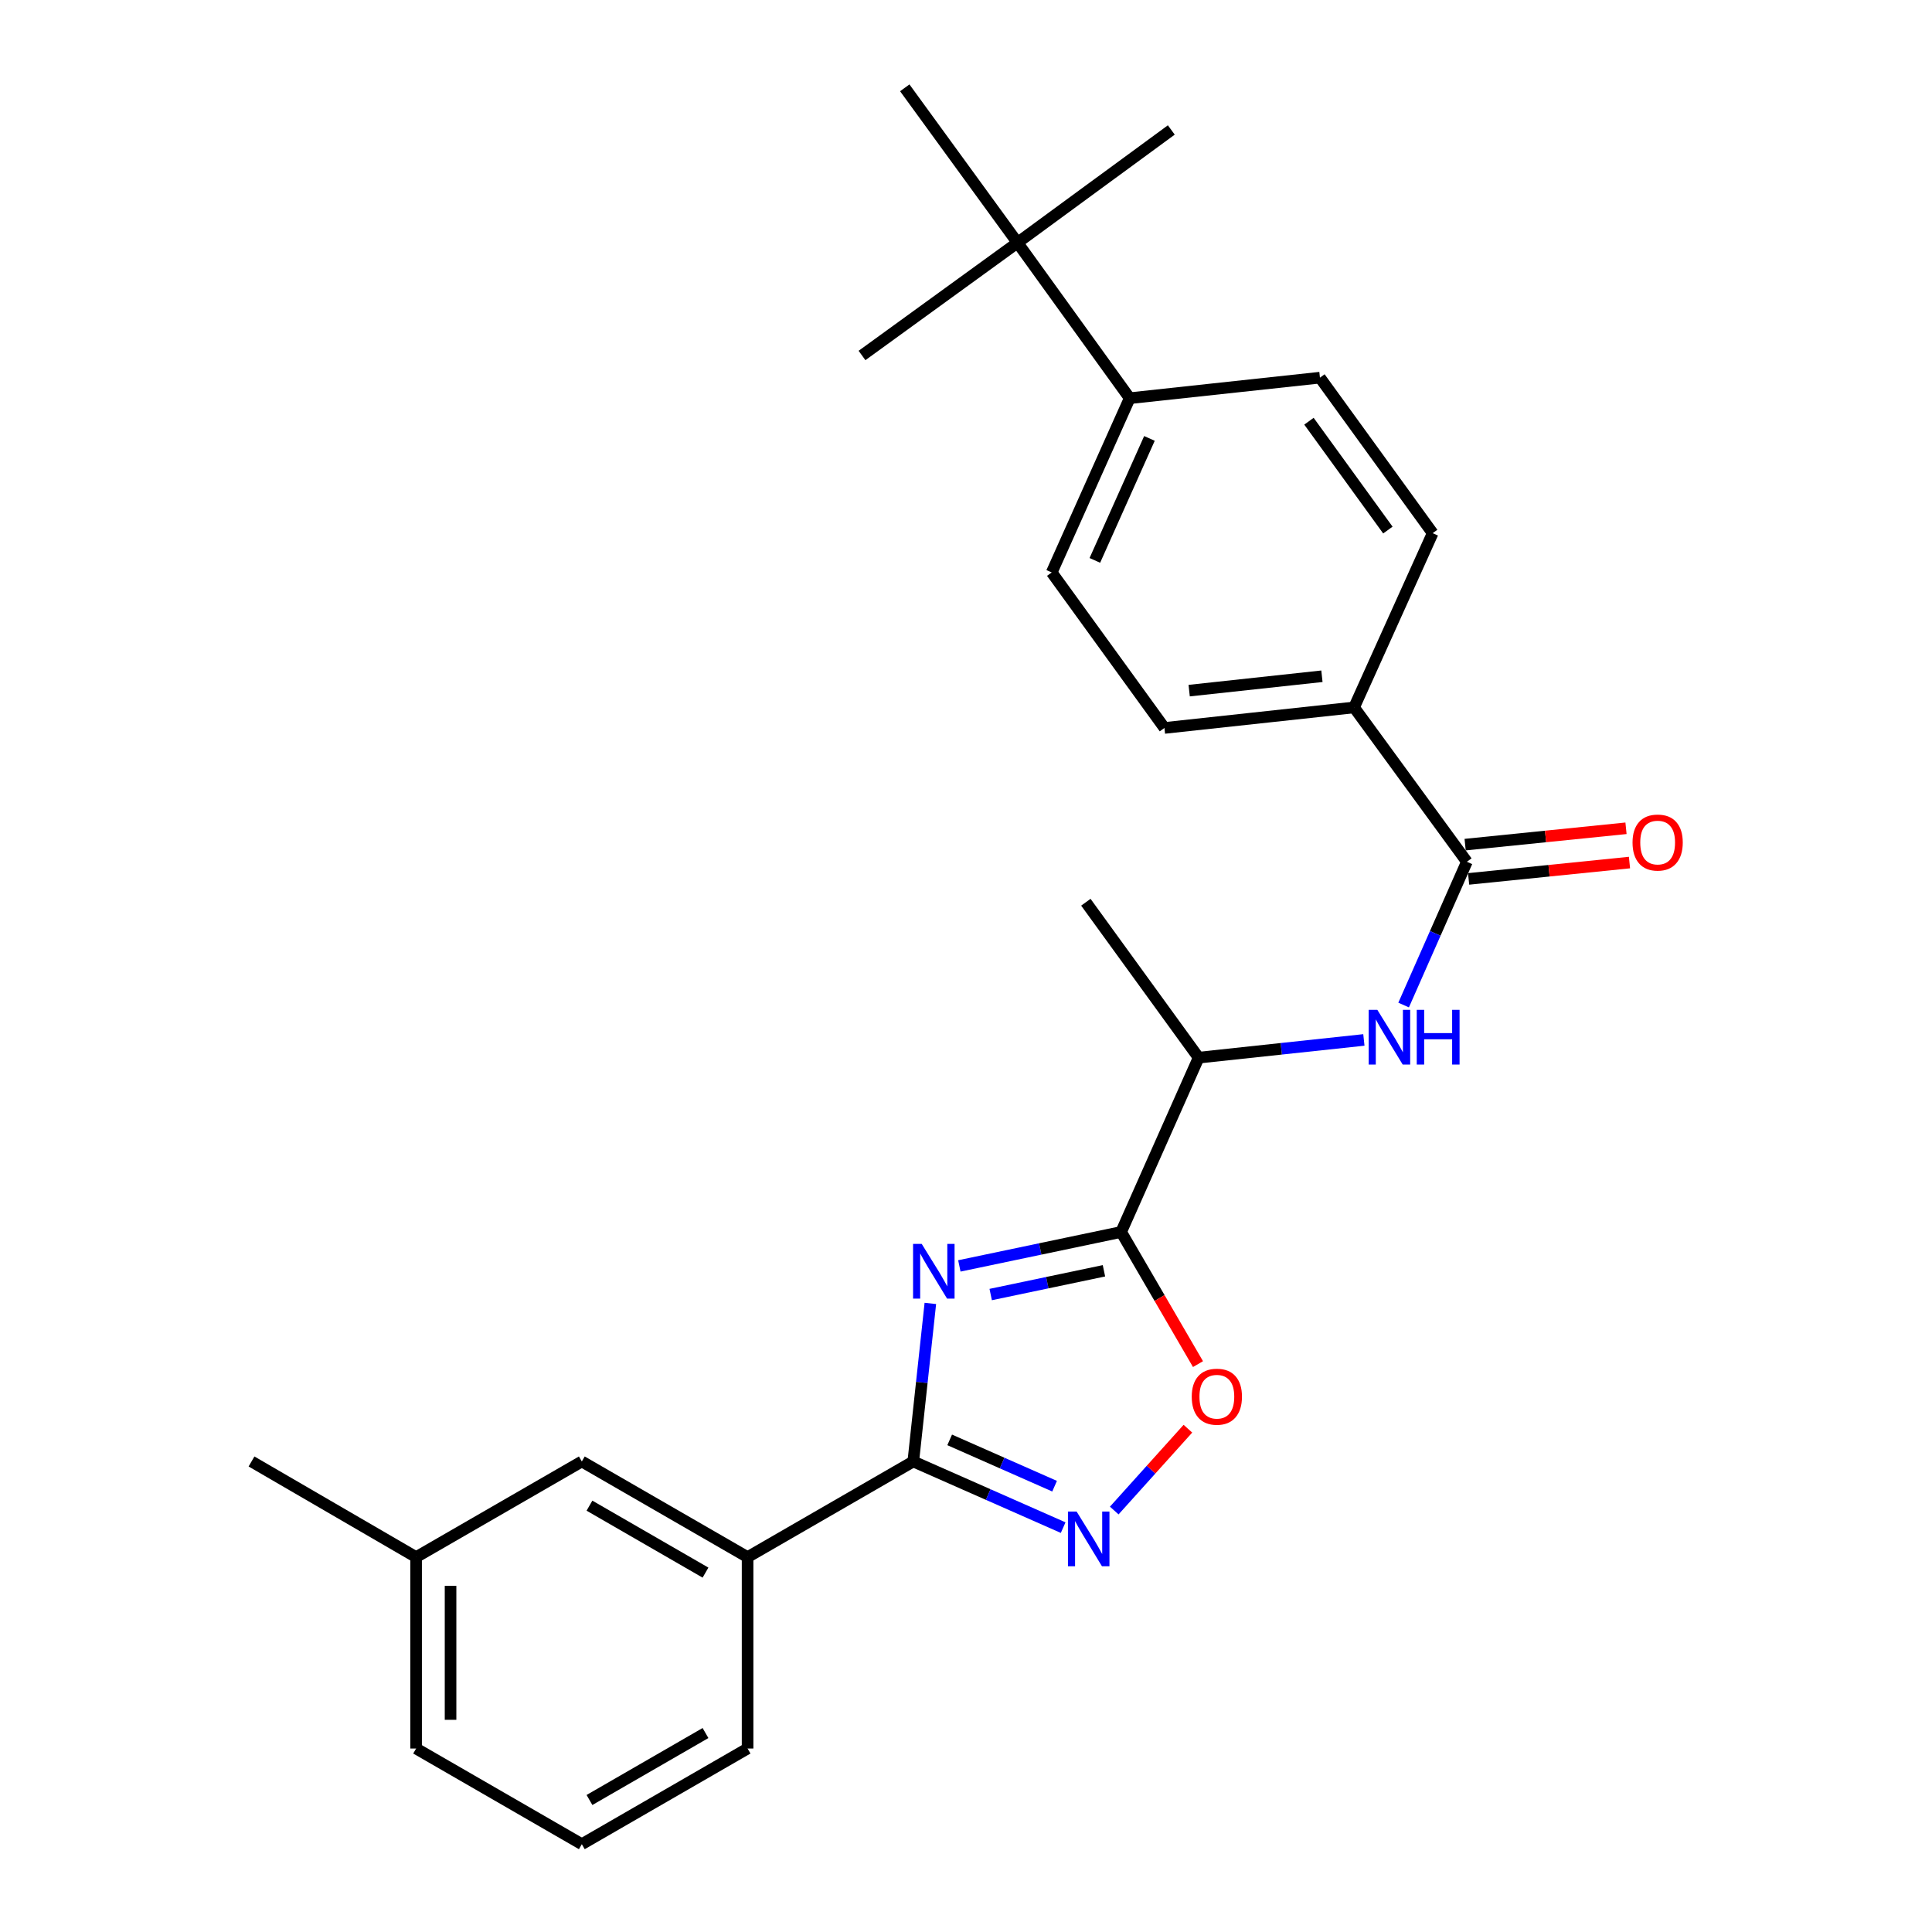 <?xml version='1.0' encoding='iso-8859-1'?>
<svg version='1.1' baseProfile='full'
              xmlns='http://www.w3.org/2000/svg'
                      xmlns:rdkit='http://www.rdkit.org/xml'
                      xmlns:xlink='http://www.w3.org/1999/xlink'
                  xml:space='preserve'
width='1000px' height='1000px' viewBox='0 0 1000 1000'>
<!-- END OF HEADER -->
<rect style='opacity:1.0;fill:#FFFFFF;stroke:none' width='1000' height='1000' x='0' y='0'> </rect>
<path class='bond-0' d='M 496.56,655.238 L 538.431,646.456' style='fill:none;fill-rule:evenodd;stroke:#0000FF;stroke-width:6px;stroke-linecap:butt;stroke-linejoin:miter;stroke-opacity:1' />
<path class='bond-0' d='M 538.431,646.456 L 580.303,637.673' style='fill:none;fill-rule:evenodd;stroke:#000000;stroke-width:6px;stroke-linecap:butt;stroke-linejoin:miter;stroke-opacity:1' />
<path class='bond-0' d='M 512.781,670.054 L 542.091,663.907' style='fill:none;fill-rule:evenodd;stroke:#0000FF;stroke-width:6px;stroke-linecap:butt;stroke-linejoin:miter;stroke-opacity:1' />
<path class='bond-0' d='M 542.091,663.907 L 571.401,657.759' style='fill:none;fill-rule:evenodd;stroke:#000000;stroke-width:6px;stroke-linecap:butt;stroke-linejoin:miter;stroke-opacity:1' />
<path class='bond-1' d='M 481.547,674.646 L 477.13,715.551' style='fill:none;fill-rule:evenodd;stroke:#0000FF;stroke-width:6px;stroke-linecap:butt;stroke-linejoin:miter;stroke-opacity:1' />
<path class='bond-1' d='M 477.13,715.551 L 472.714,756.456' style='fill:none;fill-rule:evenodd;stroke:#000000;stroke-width:6px;stroke-linecap:butt;stroke-linejoin:miter;stroke-opacity:1' />
<path class='bond-3' d='M 580.303,637.673 L 600.192,671.867' style='fill:none;fill-rule:evenodd;stroke:#000000;stroke-width:6px;stroke-linecap:butt;stroke-linejoin:miter;stroke-opacity:1' />
<path class='bond-3' d='M 600.192,671.867 L 620.08,706.061' style='fill:none;fill-rule:evenodd;stroke:#FF0000;stroke-width:6px;stroke-linecap:butt;stroke-linejoin:miter;stroke-opacity:1' />
<path class='bond-6' d='M 580.303,637.673 L 620.412,547.44' style='fill:none;fill-rule:evenodd;stroke:#000000;stroke-width:6px;stroke-linecap:butt;stroke-linejoin:miter;stroke-opacity:1' />
<path class='bond-2' d='M 472.714,756.456 L 511.502,773.577' style='fill:none;fill-rule:evenodd;stroke:#000000;stroke-width:6px;stroke-linecap:butt;stroke-linejoin:miter;stroke-opacity:1' />
<path class='bond-2' d='M 511.502,773.577 L 550.291,790.699' style='fill:none;fill-rule:evenodd;stroke:#0000FF;stroke-width:6px;stroke-linecap:butt;stroke-linejoin:miter;stroke-opacity:1' />
<path class='bond-2' d='M 491.551,745.28 L 518.703,757.265' style='fill:none;fill-rule:evenodd;stroke:#000000;stroke-width:6px;stroke-linecap:butt;stroke-linejoin:miter;stroke-opacity:1' />
<path class='bond-2' d='M 518.703,757.265 L 545.855,769.25' style='fill:none;fill-rule:evenodd;stroke:#0000FF;stroke-width:6px;stroke-linecap:butt;stroke-linejoin:miter;stroke-opacity:1' />
<path class='bond-7' d='M 472.714,756.456 L 386.948,805.966' style='fill:none;fill-rule:evenodd;stroke:#000000;stroke-width:6px;stroke-linecap:butt;stroke-linejoin:miter;stroke-opacity:1' />
<path class='bond-26' d='M 576.731,781.85 L 595.794,760.671' style='fill:none;fill-rule:evenodd;stroke:#0000FF;stroke-width:6px;stroke-linecap:butt;stroke-linejoin:miter;stroke-opacity:1' />
<path class='bond-26' d='M 595.794,760.671 L 614.858,739.492' style='fill:none;fill-rule:evenodd;stroke:#FF0000;stroke-width:6px;stroke-linecap:butt;stroke-linejoin:miter;stroke-opacity:1' />
<path class='bond-4' d='M 759.254,446.052 L 742.883,483.13' style='fill:none;fill-rule:evenodd;stroke:#000000;stroke-width:6px;stroke-linecap:butt;stroke-linejoin:miter;stroke-opacity:1' />
<path class='bond-4' d='M 742.883,483.13 L 726.512,520.209' style='fill:none;fill-rule:evenodd;stroke:#0000FF;stroke-width:6px;stroke-linecap:butt;stroke-linejoin:miter;stroke-opacity:1' />
<path class='bond-8' d='M 759.254,446.052 L 700.868,366.16' style='fill:none;fill-rule:evenodd;stroke:#000000;stroke-width:6px;stroke-linecap:butt;stroke-linejoin:miter;stroke-opacity:1' />
<path class='bond-11' d='M 760.155,454.922 L 801.786,450.691' style='fill:none;fill-rule:evenodd;stroke:#000000;stroke-width:6px;stroke-linecap:butt;stroke-linejoin:miter;stroke-opacity:1' />
<path class='bond-11' d='M 801.786,450.691 L 843.417,446.46' style='fill:none;fill-rule:evenodd;stroke:#FF0000;stroke-width:6px;stroke-linecap:butt;stroke-linejoin:miter;stroke-opacity:1' />
<path class='bond-11' d='M 758.353,437.182 L 799.983,432.952' style='fill:none;fill-rule:evenodd;stroke:#000000;stroke-width:6px;stroke-linecap:butt;stroke-linejoin:miter;stroke-opacity:1' />
<path class='bond-11' d='M 799.983,432.952 L 841.614,428.721' style='fill:none;fill-rule:evenodd;stroke:#FF0000;stroke-width:6px;stroke-linecap:butt;stroke-linejoin:miter;stroke-opacity:1' />
<path class='bond-5' d='M 705.942,538.268 L 663.177,542.854' style='fill:none;fill-rule:evenodd;stroke:#0000FF;stroke-width:6px;stroke-linecap:butt;stroke-linejoin:miter;stroke-opacity:1' />
<path class='bond-5' d='M 663.177,542.854 L 620.412,547.44' style='fill:none;fill-rule:evenodd;stroke:#000000;stroke-width:6px;stroke-linecap:butt;stroke-linejoin:miter;stroke-opacity:1' />
<path class='bond-23' d='M 620.412,547.44 L 562.036,466.993' style='fill:none;fill-rule:evenodd;stroke:#000000;stroke-width:6px;stroke-linecap:butt;stroke-linejoin:miter;stroke-opacity:1' />
<path class='bond-12' d='M 386.948,805.966 L 301.152,756.456' style='fill:none;fill-rule:evenodd;stroke:#000000;stroke-width:6px;stroke-linecap:butt;stroke-linejoin:miter;stroke-opacity:1' />
<path class='bond-12' d='M 365.166,813.983 L 305.11,779.326' style='fill:none;fill-rule:evenodd;stroke:#000000;stroke-width:6px;stroke-linecap:butt;stroke-linejoin:miter;stroke-opacity:1' />
<path class='bond-18' d='M 386.948,805.966 L 386.948,905.035' style='fill:none;fill-rule:evenodd;stroke:#000000;stroke-width:6px;stroke-linecap:butt;stroke-linejoin:miter;stroke-opacity:1' />
<path class='bond-13' d='M 700.868,366.16 L 741.552,275.967' style='fill:none;fill-rule:evenodd;stroke:#000000;stroke-width:6px;stroke-linecap:butt;stroke-linejoin:miter;stroke-opacity:1' />
<path class='bond-14' d='M 700.868,366.16 L 602.71,376.79' style='fill:none;fill-rule:evenodd;stroke:#000000;stroke-width:6px;stroke-linecap:butt;stroke-linejoin:miter;stroke-opacity:1' />
<path class='bond-14' d='M 684.225,350.028 L 615.514,357.468' style='fill:none;fill-rule:evenodd;stroke:#000000;stroke-width:6px;stroke-linecap:butt;stroke-linejoin:miter;stroke-opacity:1' />
<path class='bond-9' d='M 526.662,125.624 L 584.731,206.11' style='fill:none;fill-rule:evenodd;stroke:#000000;stroke-width:6px;stroke-linecap:butt;stroke-linejoin:miter;stroke-opacity:1' />
<path class='bond-20' d='M 526.662,125.624 L 468.306,45.455' style='fill:none;fill-rule:evenodd;stroke:#000000;stroke-width:6px;stroke-linecap:butt;stroke-linejoin:miter;stroke-opacity:1' />
<path class='bond-21' d='M 526.662,125.624 L 606.266,67.267' style='fill:none;fill-rule:evenodd;stroke:#000000;stroke-width:6px;stroke-linecap:butt;stroke-linejoin:miter;stroke-opacity:1' />
<path class='bond-22' d='M 526.662,125.624 L 446.176,183.999' style='fill:none;fill-rule:evenodd;stroke:#000000;stroke-width:6px;stroke-linecap:butt;stroke-linejoin:miter;stroke-opacity:1' />
<path class='bond-10' d='M 584.731,206.11 L 544.364,296.303' style='fill:none;fill-rule:evenodd;stroke:#000000;stroke-width:6px;stroke-linecap:butt;stroke-linejoin:miter;stroke-opacity:1' />
<path class='bond-10' d='M 594.951,226.923 L 566.694,290.058' style='fill:none;fill-rule:evenodd;stroke:#000000;stroke-width:6px;stroke-linecap:butt;stroke-linejoin:miter;stroke-opacity:1' />
<path class='bond-28' d='M 584.731,206.11 L 683.196,195.48' style='fill:none;fill-rule:evenodd;stroke:#000000;stroke-width:6px;stroke-linecap:butt;stroke-linejoin:miter;stroke-opacity:1' />
<path class='bond-17' d='M 301.152,756.456 L 215.376,805.966' style='fill:none;fill-rule:evenodd;stroke:#000000;stroke-width:6px;stroke-linecap:butt;stroke-linejoin:miter;stroke-opacity:1' />
<path class='bond-15' d='M 741.552,275.967 L 683.196,195.48' style='fill:none;fill-rule:evenodd;stroke:#000000;stroke-width:6px;stroke-linecap:butt;stroke-linejoin:miter;stroke-opacity:1' />
<path class='bond-15' d='M 718.363,274.36 L 677.514,218.02' style='fill:none;fill-rule:evenodd;stroke:#000000;stroke-width:6px;stroke-linecap:butt;stroke-linejoin:miter;stroke-opacity:1' />
<path class='bond-16' d='M 602.71,376.79 L 544.364,296.303' style='fill:none;fill-rule:evenodd;stroke:#000000;stroke-width:6px;stroke-linecap:butt;stroke-linejoin:miter;stroke-opacity:1' />
<path class='bond-25' d='M 215.376,805.966 L 130.185,756.456' style='fill:none;fill-rule:evenodd;stroke:#000000;stroke-width:6px;stroke-linecap:butt;stroke-linejoin:miter;stroke-opacity:1' />
<path class='bond-27' d='M 215.376,805.966 L 215.376,905.035' style='fill:none;fill-rule:evenodd;stroke:#000000;stroke-width:6px;stroke-linecap:butt;stroke-linejoin:miter;stroke-opacity:1' />
<path class='bond-27' d='M 233.207,820.826 L 233.207,890.175' style='fill:none;fill-rule:evenodd;stroke:#000000;stroke-width:6px;stroke-linecap:butt;stroke-linejoin:miter;stroke-opacity:1' />
<path class='bond-19' d='M 386.948,905.035 L 301.152,954.545' style='fill:none;fill-rule:evenodd;stroke:#000000;stroke-width:6px;stroke-linecap:butt;stroke-linejoin:miter;stroke-opacity:1' />
<path class='bond-19' d='M 365.166,897.018 L 305.11,931.675' style='fill:none;fill-rule:evenodd;stroke:#000000;stroke-width:6px;stroke-linecap:butt;stroke-linejoin:miter;stroke-opacity:1' />
<path class='bond-24' d='M 301.152,954.545 L 215.376,905.035' style='fill:none;fill-rule:evenodd;stroke:#000000;stroke-width:6px;stroke-linecap:butt;stroke-linejoin:miter;stroke-opacity:1' />
<path  class='atom-0' d='M 477.083 643.85
L 486.363 658.85
Q 487.283 660.33, 488.763 663.01
Q 490.243 665.69, 490.323 665.85
L 490.323 643.85
L 494.083 643.85
L 494.083 672.17
L 490.203 672.17
L 480.243 655.77
Q 479.083 653.85, 477.843 651.65
Q 476.643 649.45, 476.283 648.77
L 476.283 672.17
L 472.603 672.17
L 472.603 643.85
L 477.083 643.85
' fill='#0000FF'/>
<path  class='atom-3' d='M 557.252 782.375
L 566.532 797.375
Q 567.452 798.855, 568.932 801.535
Q 570.412 804.215, 570.492 804.375
L 570.492 782.375
L 574.252 782.375
L 574.252 810.695
L 570.372 810.695
L 560.412 794.295
Q 559.252 792.375, 558.012 790.175
Q 556.812 787.975, 556.452 787.295
L 556.452 810.695
L 552.772 810.695
L 552.772 782.375
L 557.252 782.375
' fill='#0000FF'/>
<path  class='atom-4' d='M 616.842 722.925
Q 616.842 716.125, 620.202 712.325
Q 623.562 708.525, 629.842 708.525
Q 636.122 708.525, 639.482 712.325
Q 642.842 716.125, 642.842 722.925
Q 642.842 729.805, 639.442 733.725
Q 636.042 737.605, 629.842 737.605
Q 623.602 737.605, 620.202 733.725
Q 616.842 729.845, 616.842 722.925
M 629.842 734.405
Q 634.162 734.405, 636.482 731.525
Q 638.842 728.605, 638.842 722.925
Q 638.842 717.365, 636.482 714.565
Q 634.162 711.725, 629.842 711.725
Q 625.522 711.725, 623.162 714.525
Q 620.842 717.325, 620.842 722.925
Q 620.842 728.645, 623.162 731.525
Q 625.522 734.405, 629.842 734.405
' fill='#FF0000'/>
<path  class='atom-6' d='M 712.905 522.69
L 722.185 537.69
Q 723.105 539.17, 724.585 541.85
Q 726.065 544.53, 726.145 544.69
L 726.145 522.69
L 729.905 522.69
L 729.905 551.01
L 726.025 551.01
L 716.065 534.61
Q 714.905 532.69, 713.665 530.49
Q 712.465 528.29, 712.105 527.61
L 712.105 551.01
L 708.425 551.01
L 708.425 522.69
L 712.905 522.69
' fill='#0000FF'/>
<path  class='atom-6' d='M 733.305 522.69
L 737.145 522.69
L 737.145 534.73
L 751.625 534.73
L 751.625 522.69
L 755.465 522.69
L 755.465 551.01
L 751.625 551.01
L 751.625 537.93
L 737.145 537.93
L 737.145 551.01
L 733.305 551.01
L 733.305 522.69
' fill='#0000FF'/>
<path  class='atom-12' d='M 844.997 436.097
Q 844.997 429.297, 848.357 425.497
Q 851.717 421.697, 857.997 421.697
Q 864.277 421.697, 867.637 425.497
Q 870.997 429.297, 870.997 436.097
Q 870.997 442.977, 867.597 446.897
Q 864.197 450.777, 857.997 450.777
Q 851.757 450.777, 848.357 446.897
Q 844.997 443.017, 844.997 436.097
M 857.997 447.577
Q 862.317 447.577, 864.637 444.697
Q 866.997 441.777, 866.997 436.097
Q 866.997 430.537, 864.637 427.737
Q 862.317 424.897, 857.997 424.897
Q 853.677 424.897, 851.317 427.697
Q 848.997 430.497, 848.997 436.097
Q 848.997 441.817, 851.317 444.697
Q 853.677 447.577, 857.997 447.577
' fill='#FF0000'/>
</svg>
